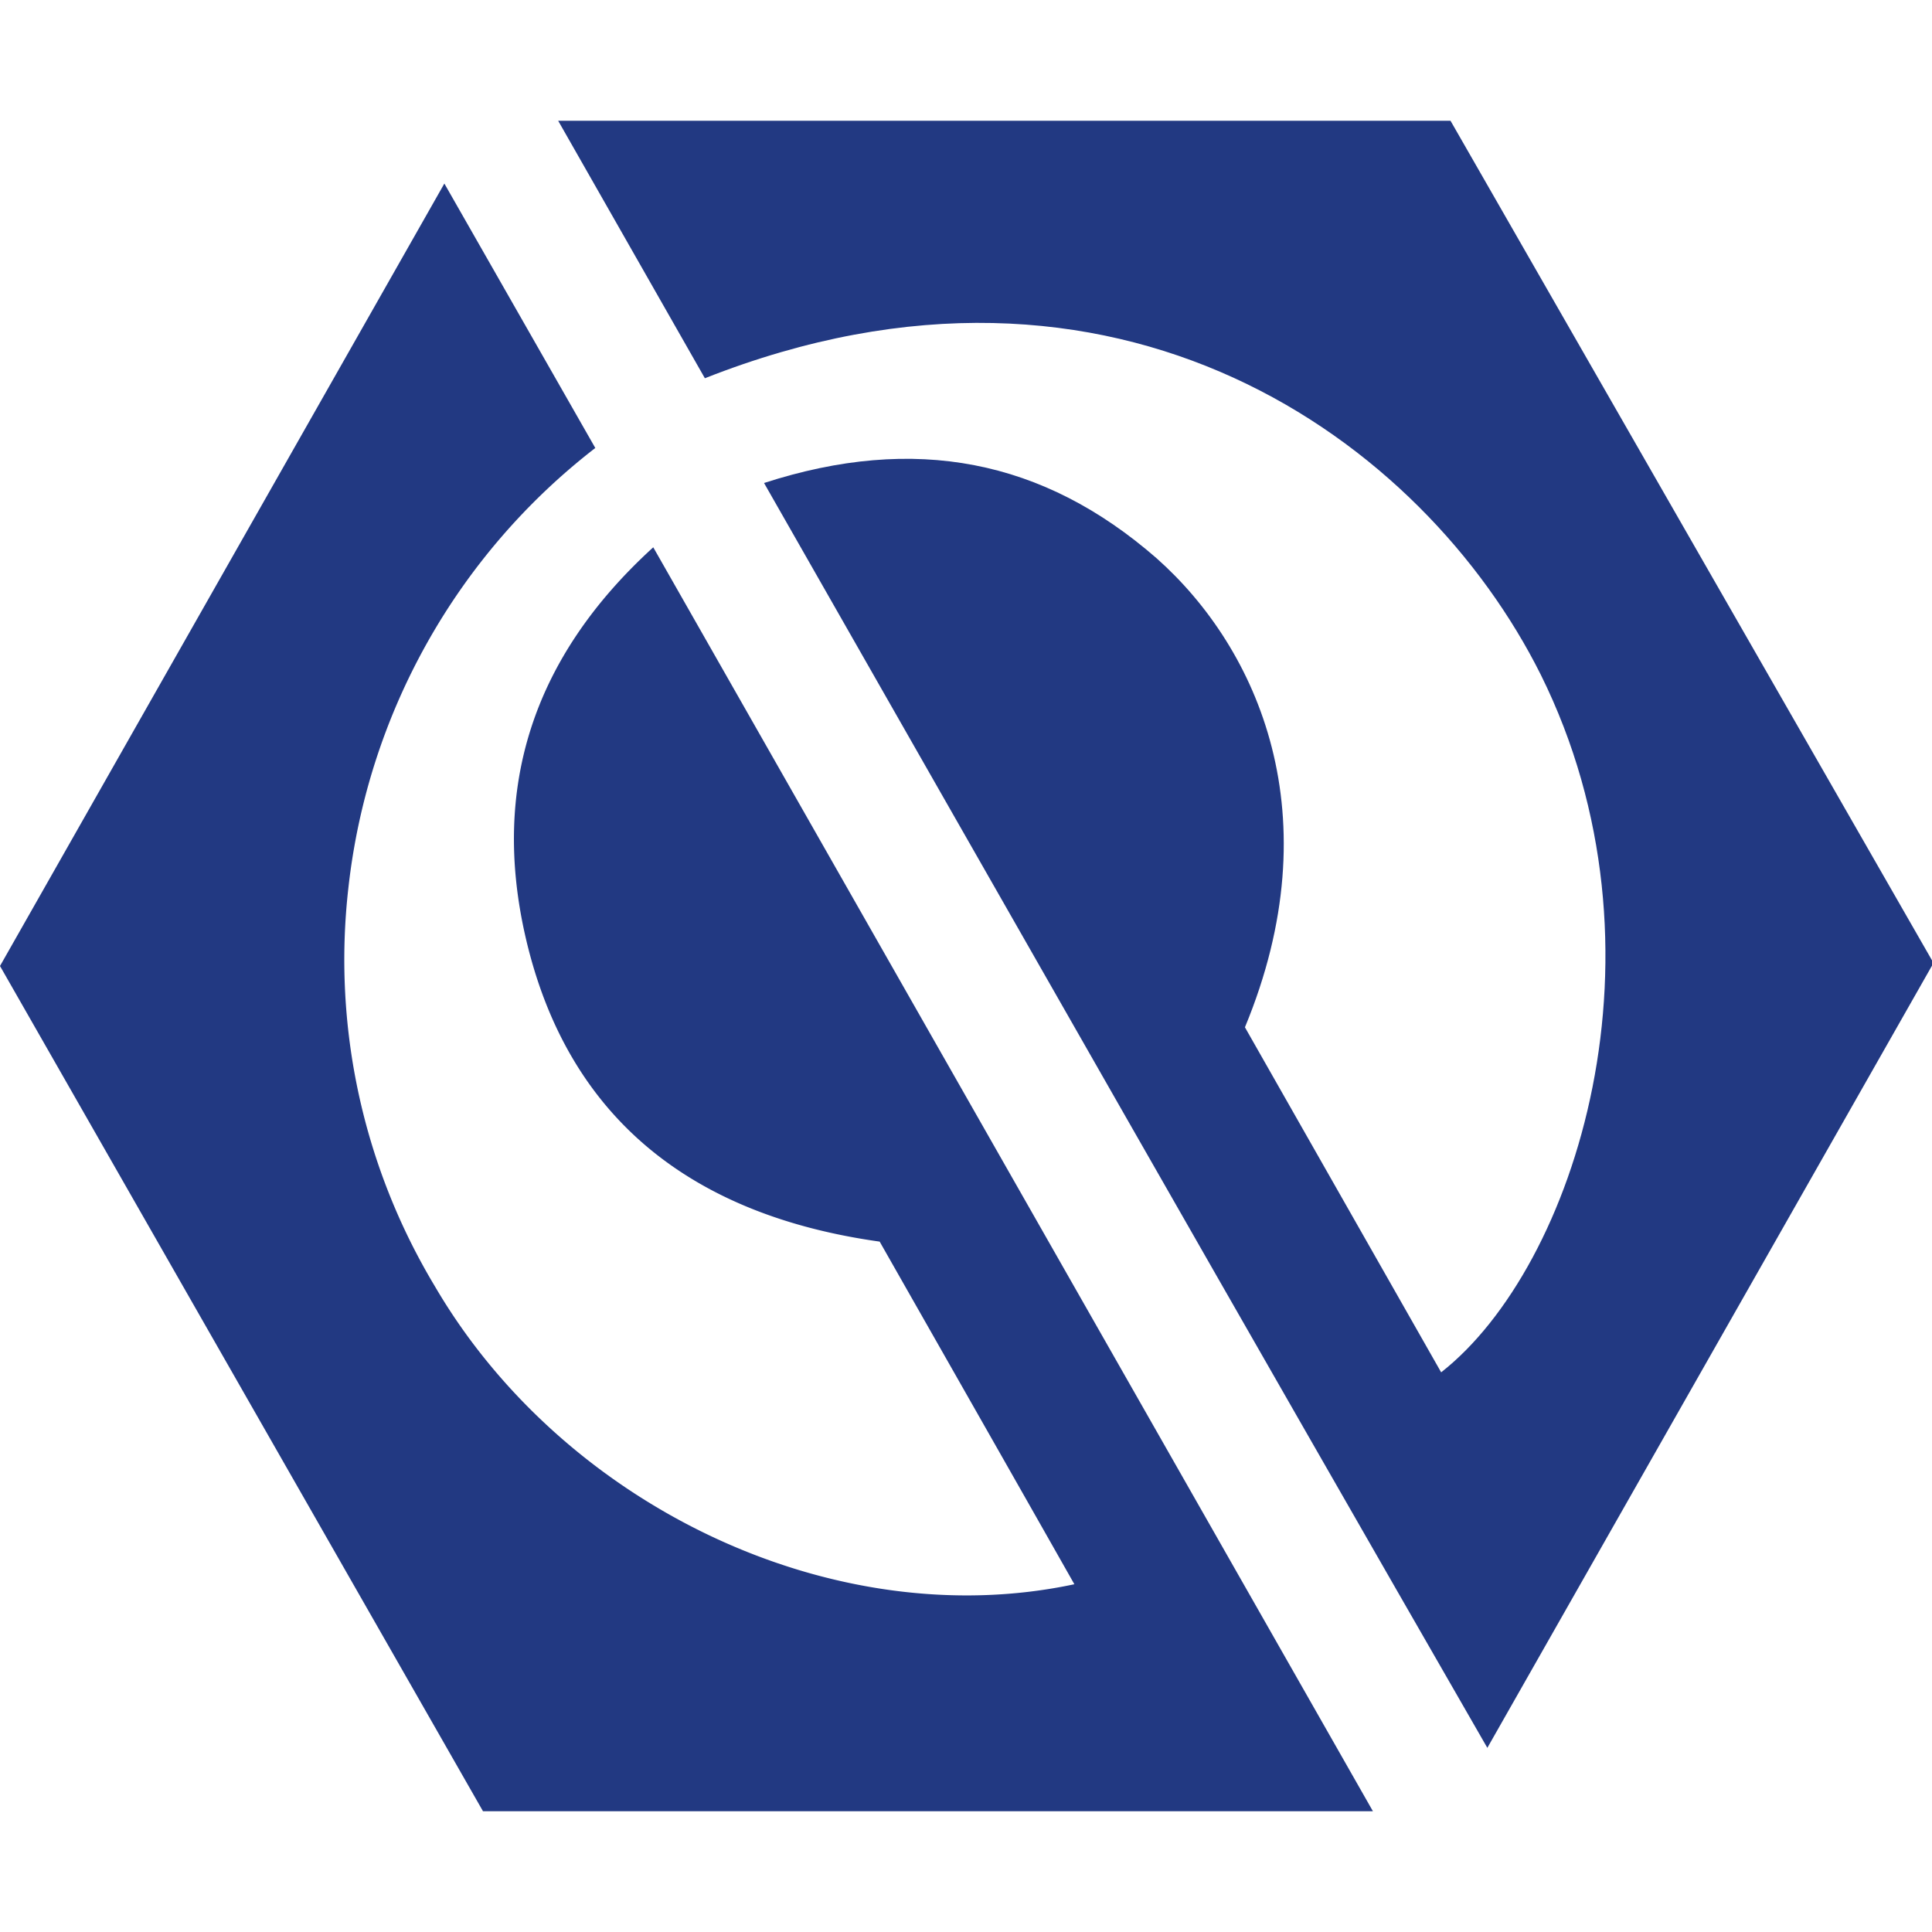 <svg xmlns="http://www.w3.org/2000/svg" viewBox="0 0 64 64"><defs><style>.cls-1{fill:#223982;}.cls-2{fill:none;}</style></defs><g id="Layer_2" data-name="Layer 2"><g id="Layer_1-2" data-name="Layer 1"><g id="бецема"><path class="cls-1" d="M35.59,52.48c-2.21-3.9-4.33-7.62-6.45-11.35C23,40.27,18.79,37.11,17.4,31c-1.1-4.85.19-9.18,4.24-12.87L45.48,60H16L0,32,14.72,6.08l5,8.76a21.4,21.4,0,0,0-8.18,14.58A21,21,0,0,0,14.4,42.6C18.65,49.88,27.61,54.18,35.59,52.48Z"/><path class="cls-1" d="M25.31,16c5-1.62,9.25-.78,13,2.49,3.38,3,5.83,8.54,2.93,15.54l6.5,11.43c4.45-3.49,7.82-14,3.3-23.11C47.17,14.6,37,7.14,23.35,12.53L18.49,4H48.05l16,27.9-14.78,26C41.22,43.91,33.36,30.11,25.31,16Z"/><rect class="cls-2" width="64" height="64"/></g></g></g></svg>